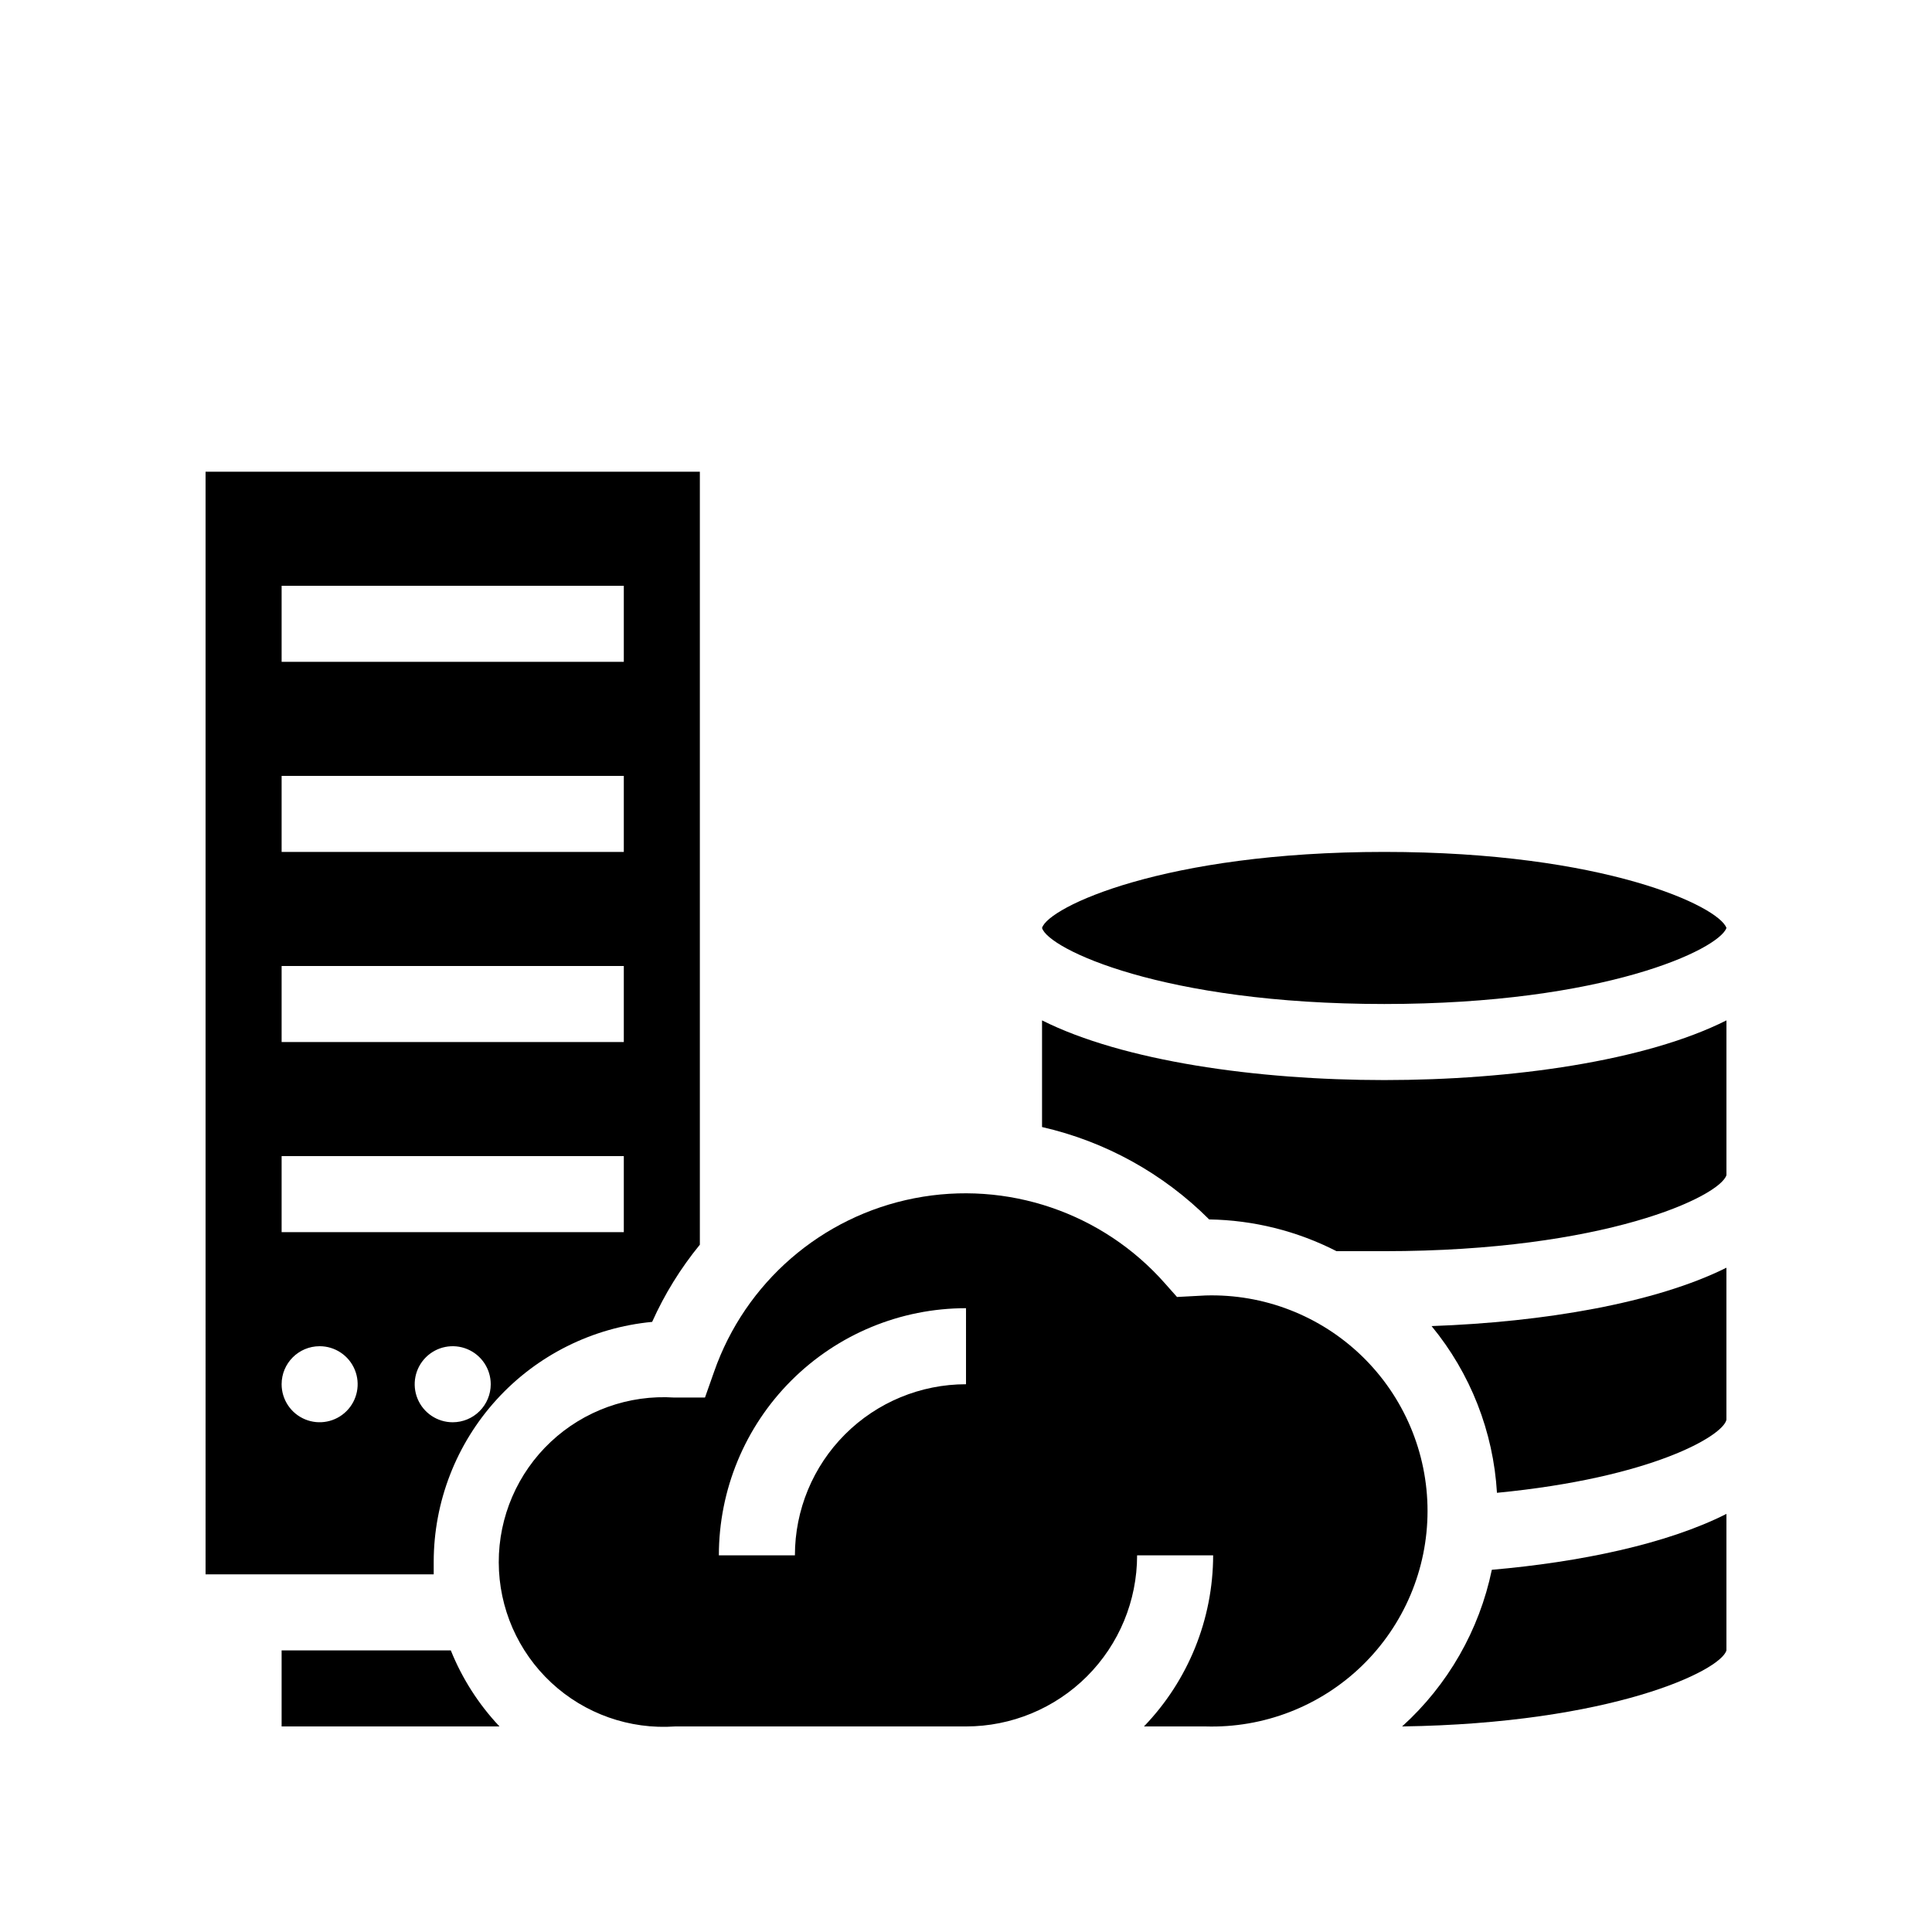 <?xml version="1.0" encoding="UTF-8"?>
<!-- Uploaded to: ICON Repo, www.svgrepo.com, Generator: ICON Repo Mixer Tools -->
<svg fill="#000000" width="800px" height="800px" version="1.1" viewBox="144 144 512 512" xmlns="http://www.w3.org/2000/svg">
 <g>
  <path d="m510.84 410.07c58.391 0 88.621-14.461 90.688-20.152-2.016-5.691-32.242-20.152-90.688-20.152-58.441 0-89.074 14.66-90.688 20.152 1.613 5.492 31.844 20.152 90.688 20.152z"/>
  <path d="m510.84 430.23c-33.805 0-69.223-5.039-90.688-15.82v28.266h0.004c16.773 3.828 32.121 12.316 44.285 24.484 11.746 0.184 23.293 3.062 33.754 8.414h12.645c58.543 0 88.922-14.508 90.688-20.152v-41.012c-21.414 10.781-56.883 15.82-90.688 15.82z"/>
  <path d="m540.71 539.61c41.109-3.981 59.902-15.113 60.809-19.348v-40.305c-18.793 9.371-48.367 14.41-78.141 15.469h0.004c10.309 12.52 16.379 27.992 17.328 44.184z"/>
  <path d="m198.48 561.22h60.457v-3.375c0.027-15.891 5.973-31.199 16.676-42.945 10.699-11.746 25.391-19.086 41.211-20.586 3.293-7.348 7.547-14.223 12.645-20.457v-204.85h-130.99zm65.496-40.305h-0.004c-4.074 0-7.75-2.457-9.309-6.223s-0.695-8.098 2.184-10.98c2.883-2.883 7.219-3.742 10.98-2.184 3.766 1.559 6.223 5.234 6.223 9.309 0 2.672-1.062 5.234-2.953 7.125-1.887 1.891-4.453 2.953-7.125 2.953zm-45.344-221.68h90.684v20.152h-90.684zm0 50.383 90.684-0.004v20.152h-90.684zm0 50.383 90.684-0.004v20.152h-90.684zm0 50.383 90.684-0.008v20.152h-90.684zm10.078 50.383-0.004-0.008c4.074 0 7.75 2.453 9.309 6.219 1.559 3.766 0.699 8.098-2.184 10.98-2.883 2.883-7.215 3.746-10.98 2.184-3.766-1.559-6.219-5.234-6.219-9.309 0-5.562 4.508-10.074 10.074-10.074z"/>
  <path d="m539.35 560.01c-3.32 16.012-11.648 30.551-23.777 41.516 55.418-0.805 84.387-14.711 85.949-20.152v-36.176c-15.82 8.012-38.945 12.797-62.172 14.812z"/>
  <path d="m463.48 487.31-7.559 0.402-3.176-3.578h0.004c-16.566-18.797-41.863-27.395-66.453-22.582-24.594 4.809-44.785 22.305-53.051 45.961l-2.418 6.852h-8.113 0.004c-12.074-0.793-23.938 3.457-32.758 11.738-8.82 8.281-13.812 19.852-13.785 31.949 0.027 12.098 5.074 23.645 13.934 31.887 8.859 8.238 20.742 12.434 32.809 11.586h77.086c12.023 0 23.559-4.777 32.062-13.281 8.5-8.504 13.277-20.035 13.277-32.062h20.152c-0.027 16.914-6.598 33.164-18.336 45.344h16.32c15.441 0.457 30.41-5.356 41.492-16.113 11.082-10.762 17.34-25.547 17.34-40.996 0-15.445-6.258-30.234-17.34-40.992s-26.051-16.57-41.492-16.113zm-63.477 23.527c-12.027 0-23.559 4.777-32.062 13.281-8.504 8.504-13.281 20.035-13.281 32.062h-20.152c0-17.371 6.898-34.031 19.184-46.312 12.281-12.281 28.941-19.184 46.312-19.184z"/>
  <path d="m218.63 581.37v20.152h57.734c-5.519-5.856-9.895-12.691-12.898-20.152z"/>
 </g>
</svg>